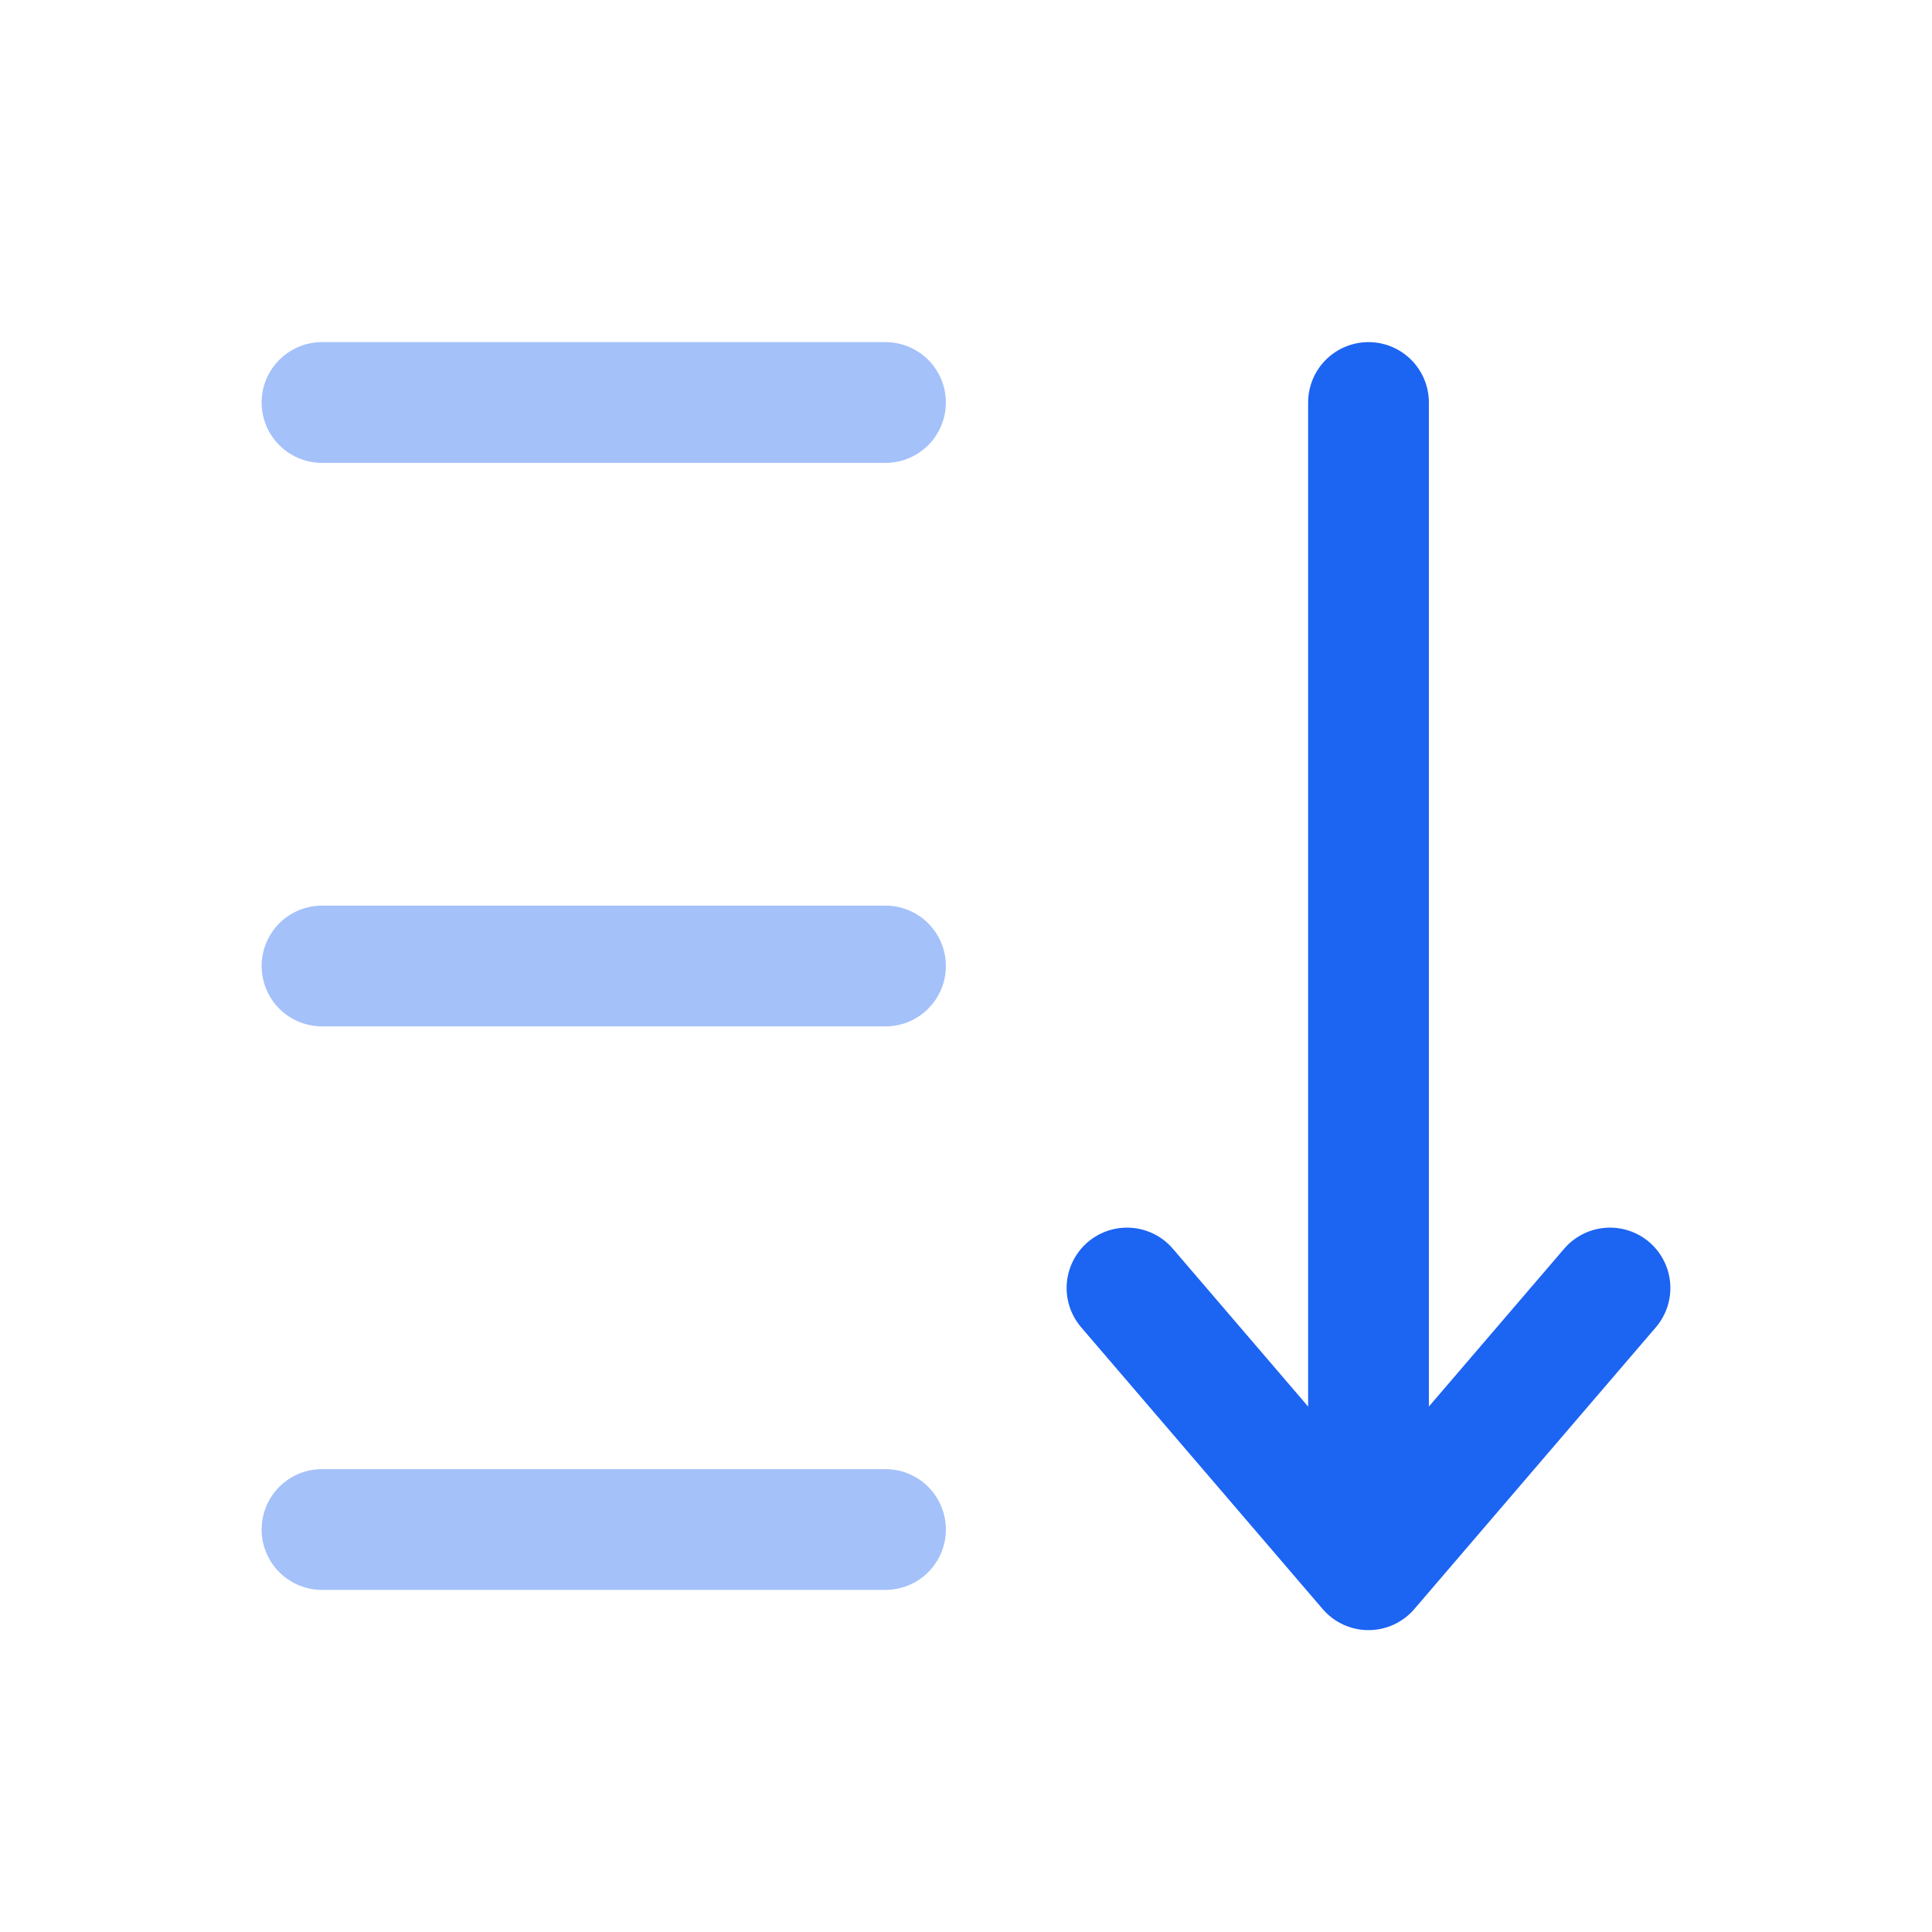 <svg width="24" height="24" viewBox="0 0 24 24" fill="none" xmlns="http://www.w3.org/2000/svg">
<path d="M4 12H11" stroke="#A4C1FA" stroke-width="1.5" stroke-linecap="round" stroke-linejoin="round"/>
<path d="M4 5L11 5" stroke="#A4C1FA" stroke-width="1.5" stroke-linecap="round" stroke-linejoin="round"/>
<path d="M4 19H11" stroke="#A4C1FA" stroke-width="1.5" stroke-linecap="round" stroke-linejoin="round"/>
<path d="M17 5V19" stroke="#1C64F2" stroke-width="1.5" stroke-linecap="round" stroke-linejoin="round"/>
<path d="M14 16L17 19.5L20 16" stroke="#1C64F2" stroke-width="1.5" stroke-linecap="round" stroke-linejoin="round"/>
</svg>
